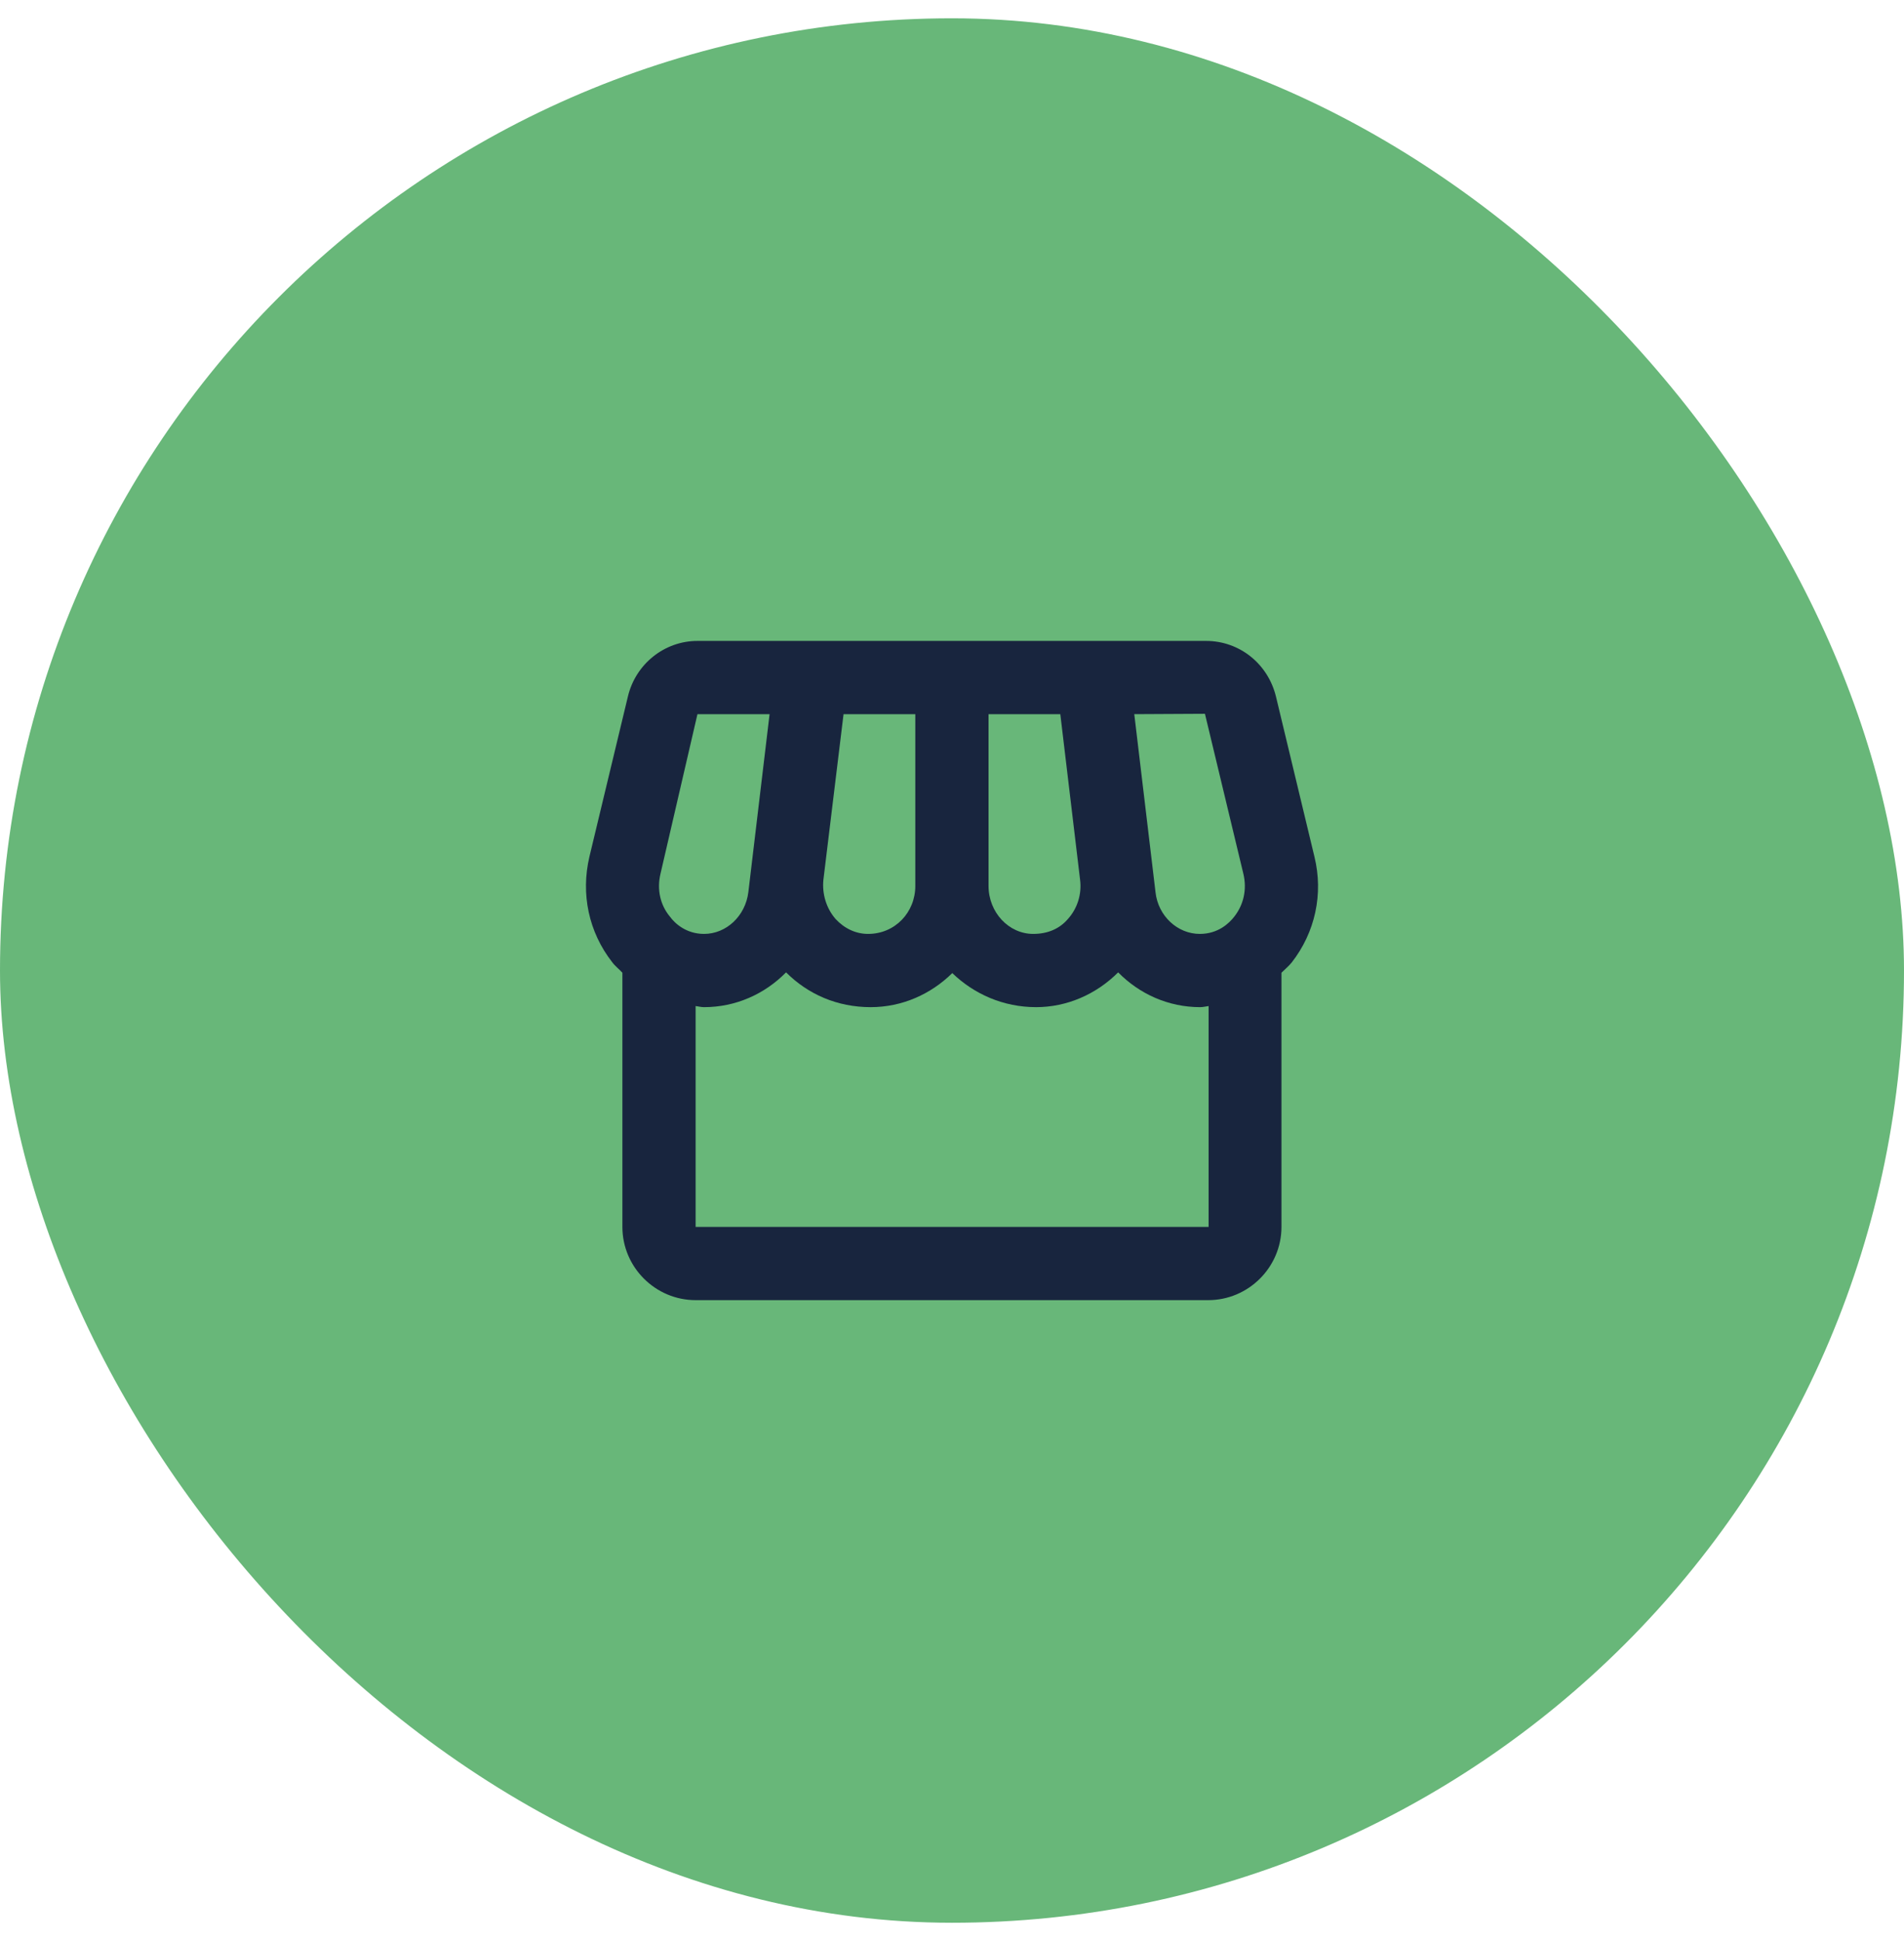 <svg width="52" height="53" viewBox="0 0 52 53" fill="none" xmlns="http://www.w3.org/2000/svg">
<rect y="0.5" width="52" height="52" rx="26" fill="#68B779"/>
<path d="M35.898 23.39L34.848 19.02C34.628 18.12 33.848 17.5 32.938 17.5H19.048C18.148 17.5 17.358 18.13 17.148 19.02L16.098 23.39C15.858 24.41 16.078 25.45 16.718 26.27C16.798 26.38 16.908 26.46 16.998 26.56V33.5C16.998 34.6 17.898 35.5 18.998 35.5H32.998C34.098 35.5 34.998 34.6 34.998 33.5V26.56C35.088 26.47 35.198 26.38 35.278 26.28C35.918 25.46 36.148 24.41 35.898 23.39ZM32.908 19.49L33.958 23.86C34.058 24.28 33.968 24.7 33.708 25.03C33.568 25.21 33.268 25.5 32.768 25.5C32.158 25.5 31.628 25.01 31.558 24.36L30.978 19.5L32.908 19.49ZM26.998 19.5H28.958L29.498 24.02C29.548 24.41 29.428 24.8 29.168 25.09C28.948 25.35 28.628 25.5 28.218 25.5C27.548 25.5 26.998 24.91 26.998 24.19V19.5ZM22.488 24.02L23.038 19.5H24.998V24.19C24.998 24.91 24.448 25.5 23.708 25.5C23.368 25.5 23.058 25.35 22.818 25.09C22.568 24.8 22.448 24.41 22.488 24.02ZM18.038 23.86L19.048 19.5H21.018L20.438 24.36C20.358 25.01 19.838 25.5 19.228 25.5C18.738 25.5 18.428 25.21 18.298 25.03C18.028 24.71 17.938 24.28 18.038 23.86ZM18.998 33.5V27.47C19.078 27.48 19.148 27.5 19.228 27.5C20.098 27.5 20.888 27.14 21.468 26.55C22.068 27.15 22.868 27.5 23.778 27.5C24.648 27.5 25.428 27.14 26.008 26.57C26.598 27.14 27.398 27.5 28.298 27.5C29.138 27.5 29.938 27.15 30.538 26.55C31.118 27.14 31.908 27.5 32.778 27.5C32.858 27.5 32.928 27.48 33.008 27.47V33.5H18.998Z" fill="#18253E"/>
</svg>

